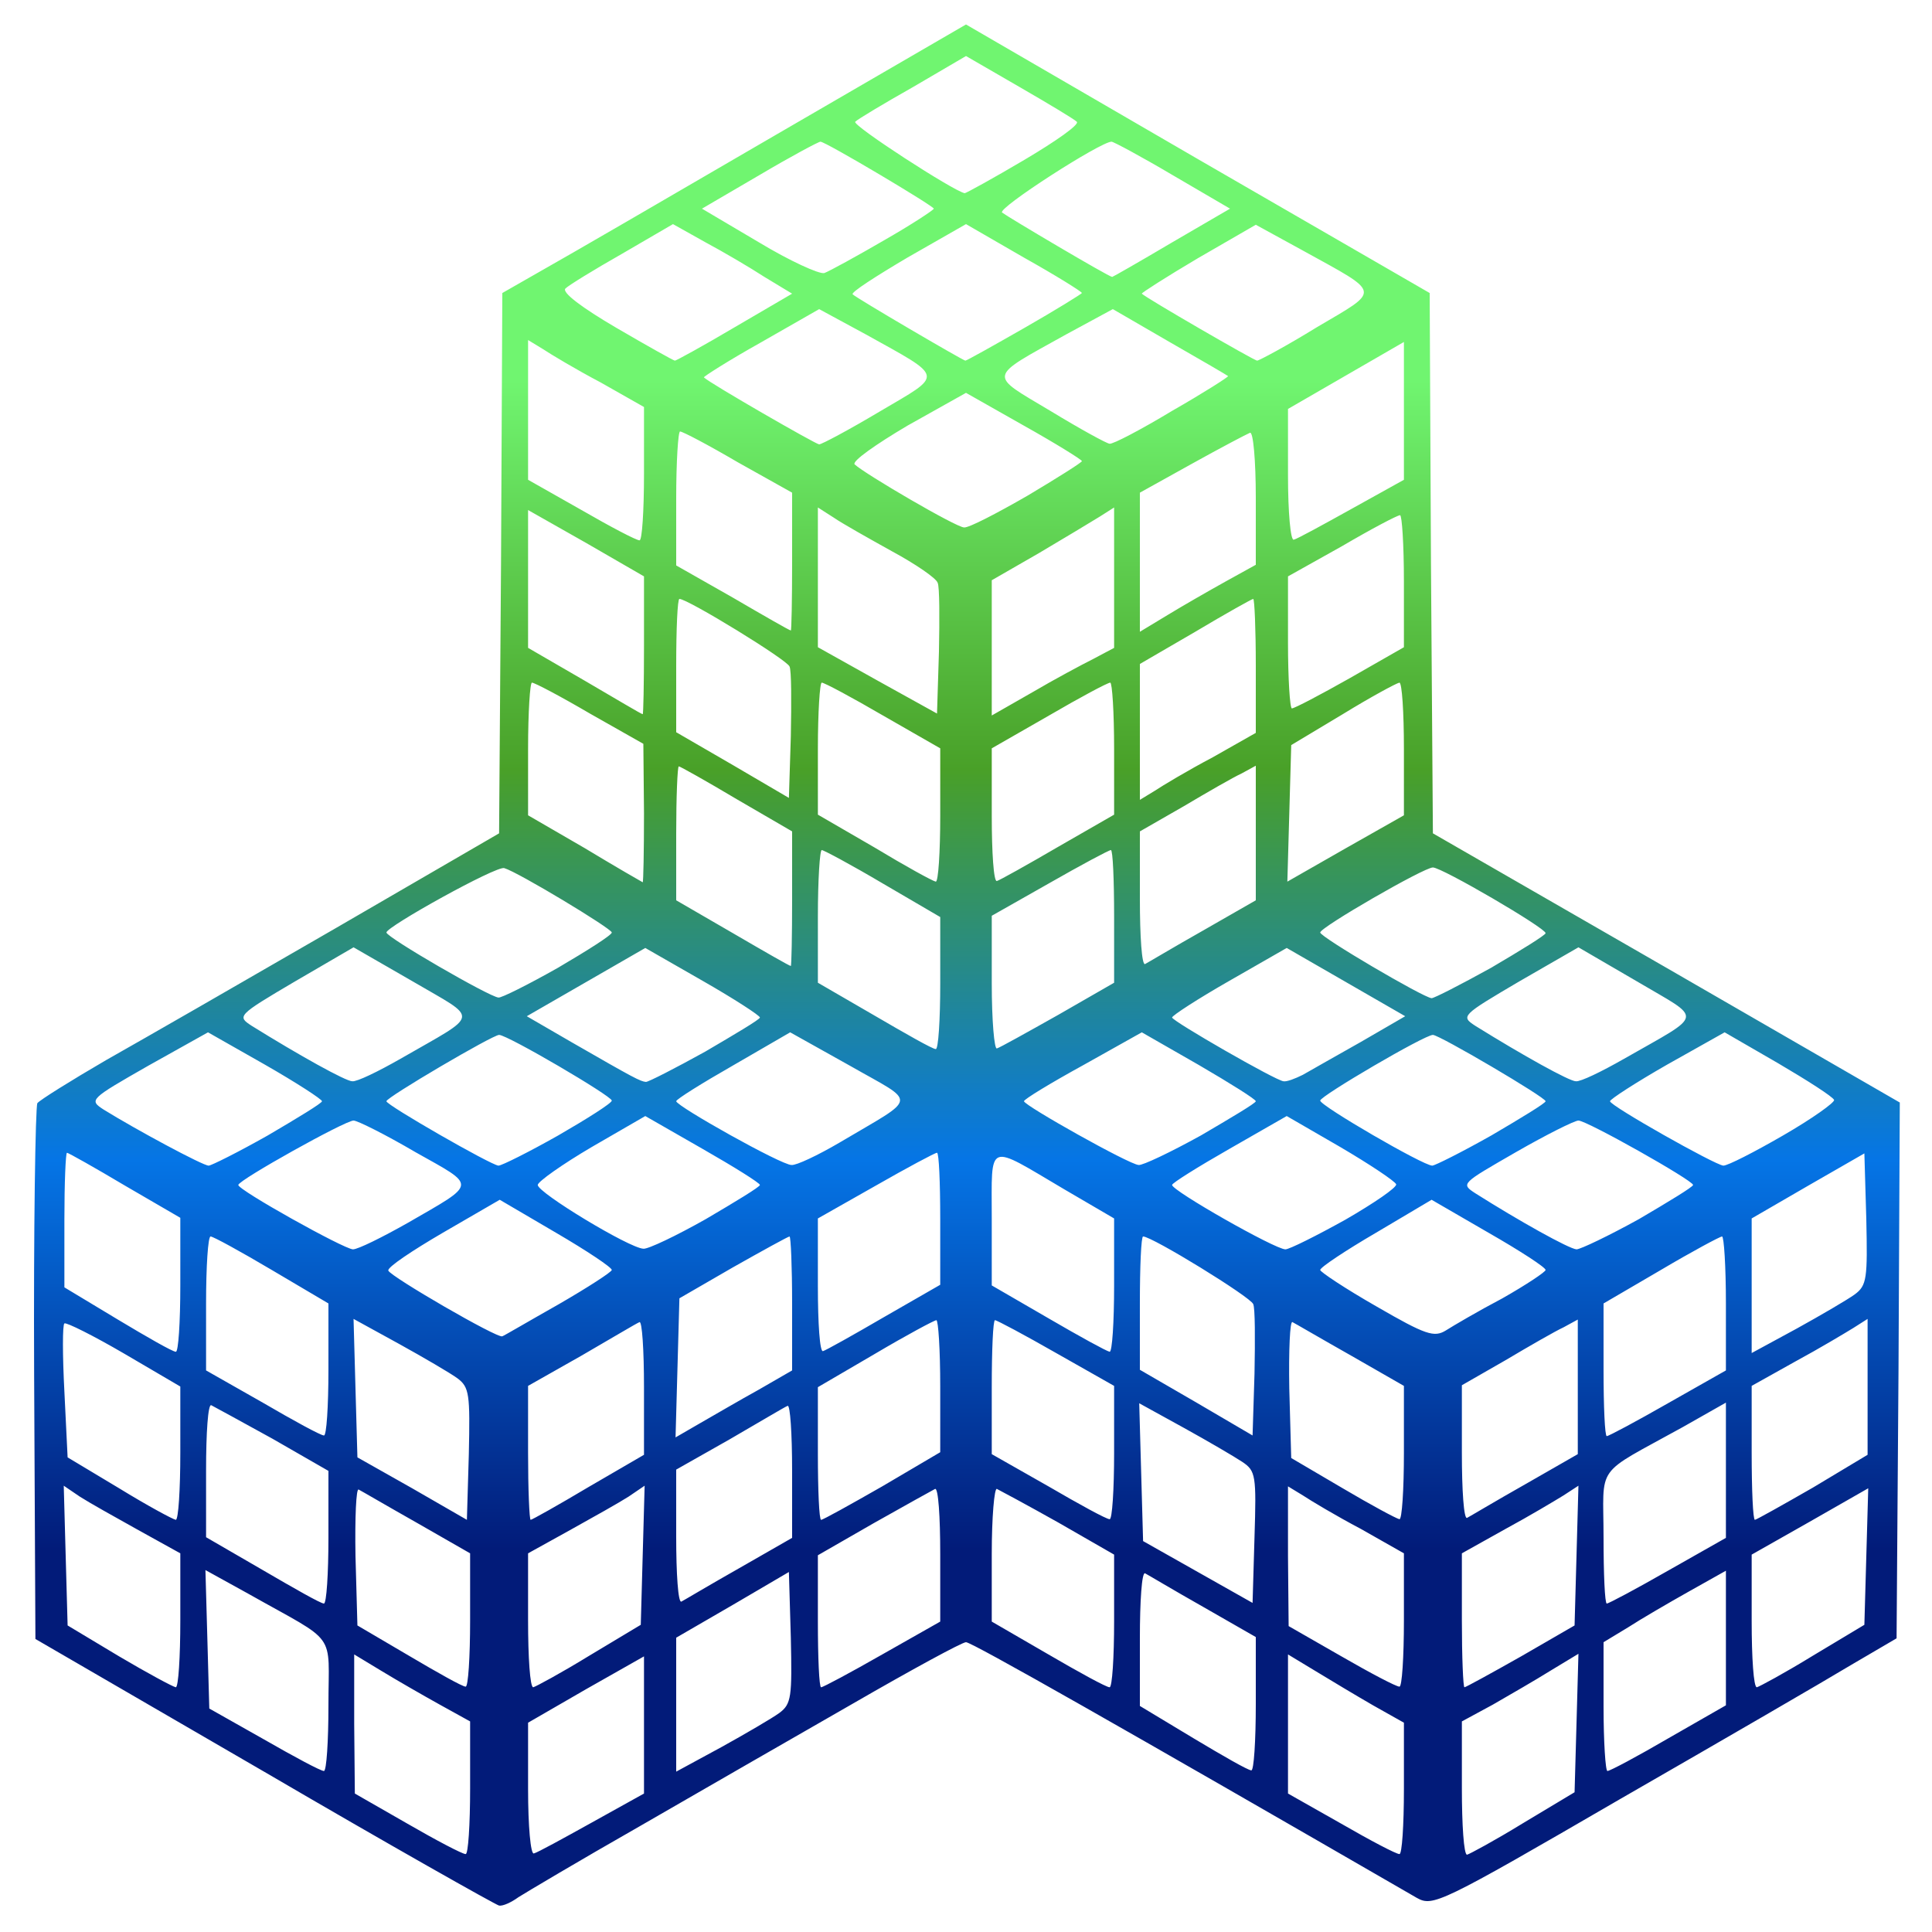 <?xml version="1.0" encoding="UTF-8" standalone="no"?><!DOCTYPE svg PUBLIC "-//W3C//DTD SVG 1.1//EN" "http://www.w3.org/Graphics/SVG/1.1/DTD/svg11.dtd"><svg width="100%" height="100%" viewBox="0 0 1250 1250" version="1.1" xmlns="http://www.w3.org/2000/svg" xmlns:xlink="http://www.w3.org/1999/xlink" xml:space="preserve" xmlns:serif="http://www.serif.com/" style="fill-rule:evenodd;clip-rule:evenodd;stroke-linejoin:round;stroke-miterlimit:2;"><g id="l5p90MVth7PJWULZvuy2Llf"><g><path id="pXuZErEzO" d="M170.833,1146.25l-147.916,-85.833l-0.834,-171.25c-0.416,-94.167 0.834,-172.917 2.084,-175.417c1.666,-2.083 21.666,-14.583 44.583,-27.917c22.917,-12.916 89.583,-51.25 147.917,-85l106.25,-61.666l1.25,-175l0.833,-174.584l26.25,-15c14.167,-7.916 81.667,-47.083 149.583,-86.666l124.167,-72.084l150,87.084l150,86.666l0.833,174.584l1.25,175l151.25,87.083l150.834,87.083l-0.834,173.334l-1.25,173.333l-29.166,17.083c-15.834,9.584 -83.334,48.75 -150,87.084c-116.25,67.5 -120.834,69.583 -131.25,63.75c-190.417,-110 -287.917,-165.417 -291.667,-165.417c-2.5,0 -35.417,17.917 -72.917,39.583c-37.916,21.667 -100,57.5 -138.333,79.584c-38.75,22.083 -73.75,42.916 -78.333,45.833c-4.584,3.333 -10,5.833 -12.5,5.417c-2.084,-0.417 -70.834,-39.167 -152.084,-86.667Zm133.334,10.833l-0,-43.333l-19.584,-10.833c-11.25,-6.25 -27.916,-15.834 -37.5,-21.667l-17.916,-10.833l-0,45l0.416,45l34.167,19.583c18.75,10.833 35.417,19.583 37.5,19.583c1.667,0.417 2.917,-19.166 2.917,-42.5Zm78.75,22.084l33.75,-18.75l-0,-88.75l-37.5,21.25l-37.5,21.666l-0,42.917c-0,24.167 1.666,42.5 3.75,41.667c2.083,-0.417 18.75,-9.584 37.5,-20Zm525.416,-21.667l0,-42.917l-20,-11.25c-10.833,-6.25 -27.5,-16.25 -37.083,-22.083l-17.917,-10.833l0,90l34.584,19.583c18.75,10.833 35.416,19.583 37.5,19.583c1.666,0.417 2.916,-18.75 2.916,-42.083Zm77.084,22.083l33.333,-20l1.25,-44.583l1.25,-45l-17.917,10.833c-10,6.25 -26.666,15.834 -37.5,22.084l-20,10.833l0,43.333c0,23.334 1.25,42.917 3.334,42.917c1.666,-0.417 17.916,-9.167 36.25,-20.417Zm-772.917,-76.25c0,-48.75 6.667,-39.166 -51.667,-72.083l-27.916,-15.417l1.25,44.584l1.25,45l35.416,20c19.584,11.25 36.667,20.416 38.75,20.416c1.667,0 2.917,-19.166 2.917,-42.5Zm291.667,5c7.916,-5.833 8.333,-10.416 7.5,-48.75l-1.25,-42.5l-36.25,21.25l-36.667,21.25l0,86.667l29.167,-15.833c15.833,-8.75 32.916,-18.75 37.5,-22.084Zm308.333,-5.833l0,-43.333l-34.167,-19.584c-19.166,-10.833 -35.833,-20.833 -37.5,-21.666c-2.083,-0.834 -3.333,17.916 -3.333,42.083l0,43.75l34.583,20.833c18.75,11.25 35.417,20.834 37.5,20.834c1.667,0.416 2.917,-19.167 2.917,-42.917Zm267.083,22.083l37.084,-21.25l-0,-87.083l-23.75,13.333c-13.334,7.5 -31.25,17.917 -39.584,23.334l-15.833,9.583l0,41.667c0,22.916 1.25,41.666 2.5,41.666c1.667,0 19.583,-9.583 39.583,-21.25Zm-962.916,-76.25l-0,-43.333l-27.084,-15c-15,-8.333 -32.083,-17.917 -37.916,-21.667l-10.417,-7.083l1.25,45.417l1.25,45l33.333,20c18.334,10.833 34.584,19.583 36.667,20c1.667,-0 2.917,-19.584 2.917,-43.334Zm187.5,0l-0,-43.333l-34.167,-19.583c-19.167,-10.834 -36.25,-20.834 -37.917,-21.667c-1.666,-1.25 -2.5,18.333 -2.083,42.917l1.25,45l33.333,19.583c18.334,10.833 34.584,20 36.667,20c1.667,0.417 2.917,-19.167 2.917,-42.917Zm77.083,22.917l33.333,-20l2.5,-90l-10.416,7.083c-5.834,3.75 -22.917,13.334 -37.917,21.667l-27.083,15l-0,43.333c-0,23.75 1.25,43.334 3.333,43.334c1.667,-0.417 17.917,-9.167 36.25,-20.417Zm189.583,-0.833l37.5,-21.25l0,-43.75c0,-24.167 -1.25,-42.917 -3.333,-42.084c-1.667,0.834 -19.583,10.834 -39.583,22.084l-36.25,20.833l-0,42.917c-0,23.333 0.833,42.5 2.083,42.5c1.25,-0 19.167,-9.584 39.583,-21.25Zm150,-21.667l0,-42.917l-36.25,-20.833c-20,-11.25 -37.916,-20.833 -39.583,-21.667c-1.667,-0.833 -3.333,18.334 -3.333,42.084l-0,43.75l36.666,21.25c20,11.666 37.5,21.25 39.584,21.25c1.666,-0 2.916,-19.167 2.916,-42.917Zm187.5,-0.417l0,-43.333l-27.916,-15.833c-15.834,-8.334 -32.5,-18.334 -37.5,-21.667l-9.584,-5.833l0,45l0.417,45.416l34.167,19.584c18.75,10.833 35.416,19.583 37.5,19.583c1.666,0.417 2.916,-19.167 2.916,-42.917Zm75.834,23.334l34.583,-20l1.25,-45l1.25,-45.417l-9.583,6.25c-5.417,3.333 -22.084,13.333 -37.5,21.667l-28.334,15.833l0,43.333c0,23.75 0.834,43.334 1.667,43.334c0.833,-0 17.5,-9.167 36.667,-20Zm188.75,-0.417l33.333,-20l2.5,-88.333l-37.917,21.666l-37.5,21.25l0,42.917c0,23.75 1.25,42.917 3.334,42.917c1.666,-0.417 17.916,-9.167 36.25,-20.417Zm-960.417,-76.667l-0,-42.916l-36.25,-20.834c-20.417,-11.25 -37.917,-20.833 -39.583,-21.666c-2.084,-0.834 -3.334,17.916 -3.334,42.083l0,43.333l36.667,21.25c20,11.667 37.5,21.667 39.583,21.667c1.667,-0 2.917,-19.167 2.917,-42.917Zm265.833,20l34.167,-19.583l-0,-43.333c-0,-24.167 -1.25,-42.917 -2.917,-42.084c-2.083,0.834 -18.75,10.834 -37.5,21.667l-34.583,19.583l-0,43.334c-0,24.166 1.25,42.916 3.333,42.083c1.667,-0.833 18.334,-10.833 37.5,-21.667Zm325.417,-68.75c-5,-3.333 -22.083,-13.333 -37.917,-22.083l-28.75,-15.833l2.5,89.166l70.834,40l1.25,-42.5c1.25,-40 0.833,-42.916 -7.917,-48.75Zm275.417,70.417l37.5,-21.25l-0,-87.5l-27.917,15.833c-57.917,32.084 -51.25,22.917 -51.25,71.667c-0,23.333 0.833,42.5 2.083,42.5c1.25,-0 19.167,-9.583 39.584,-21.25Zm-962.5,-76.25l-0,-42.917l-36.25,-21.25c-20,-11.666 -37.5,-20.416 -38.75,-19.583c-1.25,0.833 -1.25,20.417 -0,44.167l2.083,42.5l33.333,20c18.334,11.25 34.584,20 36.667,20.416c1.667,0 2.917,-19.583 2.917,-43.333Zm179.166,-48.333c-4.583,-3.334 -21.666,-13.334 -37.5,-22.084l-29.583,-16.25l1.25,45l1.25,44.584l35.417,20l35.416,20.416l1.25,-42.5c0.834,-38.75 0.417,-43.333 -7.5,-49.166Zm85,70.416l35.834,-20.833l-0,-43.75c-0,-24.167 -1.25,-42.917 -2.917,-42.083c-2.083,0.833 -18.75,10.833 -37.5,21.666l-34.583,19.584l-0,43.333c-0,23.75 0.833,43.333 1.666,43.333c0.834,0 17.917,-9.583 37.5,-21.25Zm190,-0.416l37.5,-22.084l0,-42.5c0,-23.75 -1.25,-42.916 -2.5,-42.916c-1.25,-0 -19.166,9.583 -39.583,21.666l-37.083,21.667l-0,42.917c-0,23.75 0.833,42.916 2.083,42.916c1.25,0 19.167,-10 39.583,-21.666Zm150,-21.667l0,-43.333l-37.5,-21.25c-20.416,-11.667 -38.333,-21.25 -39.583,-21.25c-1.25,-0 -2.083,19.583 -2.083,43.333l-0,43.333l36.666,20.834c20,11.666 37.5,21.25 39.584,21.25c1.666,0.416 2.916,-19.167 2.916,-42.917Zm187.5,-0l0,-43.333l-34.166,-19.584c-19.167,-10.833 -36.25,-20.833 -37.917,-21.666c-1.667,-1.25 -2.5,18.333 -2.083,42.916l1.25,45l33.333,19.584c18.333,10.833 34.583,19.583 36.667,20c1.666,0.416 2.916,-19.167 2.916,-42.917Zm78.334,20.417l34.166,-19.584l0,-87.083l-9.166,5c-5.417,2.5 -22.084,12.083 -37.5,21.25l-28.334,16.25l0,43.75c0,24.167 1.25,42.917 3.334,42.083c1.666,-0.833 18.333,-10.833 37.5,-21.666Zm186.25,2.083l35.416,-21.25l0,-87.917l-9.166,5.834c-5.417,3.333 -22.084,13.333 -37.5,21.666l-28.334,15.834l0,43.333c0,23.75 0.834,43.333 2.084,43.333c0.833,0 17.916,-9.583 37.5,-20.833Zm-960.417,-76.25l-0,-42.917l-36.667,-21.666c-20.416,-12.084 -37.916,-21.667 -39.583,-21.667c-1.667,-0 -2.917,19.583 -2.917,43.333l0,43.334l36.667,20.833c20,11.667 37.5,21.25 39.583,21.25c1.667,0.417 2.917,-18.75 2.917,-42.5Zm278.333,12.917l21.667,-12.5l-0,-43.334c-0,-23.75 -0.833,-43.333 -1.667,-43.333c-0.833,-0 -17.5,9.167 -36.666,20l-34.584,20l-2.5,90l15.834,-9.167c8.75,-5 25.833,-15 37.916,-21.666Zm320,-55.417c-1.666,-4.583 -65.416,-43.75 -71.25,-43.75c-1.25,-0 -2.083,19.583 -2.083,43.333l-0,42.917l36.667,21.25l36.25,21.25l1.25,-40c0.416,-22.083 0.416,-42.5 -0.834,-45Zm268.334,64.167l37.5,-21.25l-0,-43.334c-0,-23.75 -1.25,-43.333 -2.5,-43.333c-1.25,-0 -19.167,9.583 -39.584,21.667l-37.083,21.666l-0,42.917c-0,23.75 0.833,42.917 2.083,42.917c1.25,-0 19.167,-9.584 39.584,-21.25Zm-962.5,-76.25l-0,-43.75l-35.834,-20.834c-19.583,-11.666 -36.666,-21.25 -37.5,-21.25c-0.833,0 -1.666,19.584 -1.666,43.334l-0,43.75l34.583,20.833c18.75,11.25 35.417,20.833 37.5,20.833c1.667,0.417 2.917,-19.166 2.917,-42.916Zm455.416,20.416l36.25,-20.833l0,-42.5c0,-23.75 -0.833,-42.917 -2.083,-42.917c-1.25,0 -19.167,9.584 -39.583,21.25l-37.5,21.25l-0,43.75c-0,24.167 1.25,42.917 3.333,42.084c1.667,-0.417 19.583,-10.417 39.583,-22.084Zm148.75,-20.416l0,-43.334l-32.083,-18.75c-50.833,-30 -47.083,-31.666 -47.083,18.75l-0,43.334l36.666,21.25c20,11.666 37.5,21.25 39.584,21.666c1.666,0.417 2.916,-19.166 2.916,-42.916Zm479.167,5.833c7.917,-5.833 8.333,-10.417 7.5,-48.75l-1.25,-42.5l-36.25,20.833l-36.667,21.25l0,87.084l29.167,-15.834c15.833,-8.75 32.917,-18.75 37.5,-22.083Zm-838.333,6.25c18.75,-10.833 34.166,-20.833 34.166,-22.083c0,-1.667 -16.25,-12.5 -36.25,-24.167l-36.25,-21.25l-36.666,21.25c-20,11.667 -36.25,22.5 -35.417,24.583c1.25,3.75 70.833,44.167 73.75,42.5c1.25,-0.416 17.5,-10 36.667,-20.833Zm610.416,-3.75c15.417,-8.75 27.917,-17.083 27.917,-18.333c-0,-1.667 -16.667,-12.5 -37.083,-24.167l-36.667,-21.25l-35.833,21.25c-20,11.667 -36.25,22.5 -36.25,24.167c-0,1.25 16.25,12.083 36.666,23.75c31.667,18.333 37.084,20 44.584,15.416c4.583,-2.916 20.833,-12.5 36.666,-20.833Zm-708.333,-48.75c45.417,-26.25 45,-23.333 5,-45.833c-19.167,-11.25 -37.5,-20.417 -40,-20.417c-5.417,-0 -74.167,38.333 -74.583,41.667c-0,3.333 67.916,41.25 74.166,41.666c3.334,0 19.167,-7.916 35.417,-17.083Zm192.917,-2.5c19.166,-11.25 35,-20.833 35,-22.083c-0,-1.25 -16.667,-11.667 -37.084,-23.334l-37.083,-21.25l-34.583,20c-19.167,11.25 -35,22.5 -35,24.584c-0,5 59.166,40.833 68.333,41.25c2.917,0.416 21.25,-8.334 40.417,-19.167Zm413.75,0.417c18.75,-10.834 33.333,-20.834 32.916,-22.917c-0.833,-2.083 -17.083,-12.917 -36.25,-24.167l-34.583,-20l-37.083,21.25c-20.417,11.667 -37.084,22.084 -37.084,23.334c0,3.75 66.667,41.666 73.334,41.666c2.5,0 20,-8.75 38.75,-19.166Zm190,-0.417c19.166,-11.25 35,-20.833 35,-22.083c-0,-2.917 -68.75,-41.667 -74.167,-41.667c-2.5,-0 -20.833,9.167 -40.417,20.417c-35.416,20.416 -35.833,20.416 -26.25,26.666c28.334,17.917 60.417,35.834 65.417,36.25c2.5,0 20.833,-8.75 40.417,-19.583Zm-887.084,-54.167c19.167,-11.25 35,-20.833 35,-22.083c0,-1.25 -16.666,-12.083 -37.083,-23.75l-36.667,-20.833l-38.75,21.666c-37.916,21.667 -38.333,22.084 -28.75,28.334c20.834,12.916 64.167,36.25 67.917,36.25c1.667,-0 19.167,-8.75 38.333,-19.584Zm187.917,0c18.75,-10.833 34.583,-20.833 34.583,-22.5c0,-2.916 -67.5,-42.5 -72.916,-42.5c-4.167,0 -72.917,40.417 -72.917,42.917c-0,2.5 67.5,41.25 72.5,41.667c2.083,-0 19.583,-8.75 38.75,-19.584Zm182.083,4.584c51.25,-30.417 50.417,-24.584 6.667,-49.584l-38.75,-21.666l-36.667,21.25c-20.416,11.666 -37.083,22.083 -37.083,23.333c0.417,3.333 67.917,41.25 74.583,41.25c2.917,0.417 17.084,-6.25 31.25,-14.583Zm233.75,-4.584c19.167,-11.25 35.417,-20.833 35.417,-22.083c-0,-1.25 -16.667,-11.667 -36.667,-23.333l-37.083,-21.25l-37.917,21.25c-21.25,11.666 -38.333,22.083 -38.333,23.333c0.417,2.917 67.917,40.833 74.167,41.25c2.5,0.417 20.833,-8.333 40.416,-19.167Zm187.917,0c19.167,-11.25 35,-20.833 35,-22.083c-0,-2.5 -68.75,-42.917 -72.917,-42.917c-5.416,0 -72.916,39.584 -72.916,42.5c-0,3.334 66.666,42.084 72.5,42.084c1.666,-0 19.166,-8.75 38.333,-19.584Zm188.75,0c18.75,-10.833 33.333,-21.25 32.917,-22.916c-0.834,-2.084 -17.084,-12.5 -36.25,-23.75l-34.584,-20l-37.083,20.833c-20.417,11.667 -37.083,22.5 -37.083,23.75c-0,2.917 67.916,41.25 73.333,41.667c2.917,-0 20,-8.75 38.75,-19.584Zm-894.583,-49.583c52.083,-30 51.25,-24.583 7.916,-50l-38.333,-22.083l-37.917,22.083c-37.5,22.083 -37.5,22.5 -27.916,28.75c30.833,19.167 60.833,35.833 65,35.833c2.916,0.417 16.666,-6.25 31.25,-14.583Zm197.083,-4.583c19.167,-11.25 35.417,-20.834 35.417,-22.084c-0,-1.25 -16.667,-12.083 -37.084,-23.75l-37.083,-21.25l-76.667,44.167l28.75,16.667c41.25,23.75 44.584,25.416 48.334,25.833c1.666,-0 18.75,-8.75 38.333,-19.583Zm386.667,15c5,-2.917 22.083,-12.5 37.5,-21.25l28.75,-16.667l-76.667,-44.167l-37.083,21.25c-20.417,11.667 -37.084,22.5 -37.084,23.75c0.417,2.5 67.084,40.834 72.084,41.25c2.083,0.417 7.5,-1.666 12.5,-4.166Zm207.916,-10.417c52.5,-30 51.25,-24.583 8.334,-50l-37.917,-22.083l-38.333,22.083c-37.5,22.083 -37.917,22.5 -28.334,28.75c30.834,19.167 60.834,35.833 65,35.833c2.917,0.417 16.667,-6.25 31.25,-14.583Zm-442.5,-48.75l0,-42.917l-37.083,-21.666c-20.417,-12.084 -38.333,-21.667 -39.583,-21.667c-1.25,-0 -2.5,19.167 -2.5,42.917l-0,42.916l36.666,21.25c20,11.667 37.5,21.667 39.584,21.667c1.666,0.417 2.916,-18.75 2.916,-42.5Zm76.25,20.417l36.25,-20.834l0,-42.916c0,-23.75 -0.833,-42.917 -2.083,-42.917c-1.25,-0 -19.167,9.583 -39.583,21.25l-37.5,21.25l-0,43.75c-0,24.167 1.666,42.917 3.333,42.083c1.667,-0.416 19.583,-10.416 39.583,-21.666Zm-323.75,-30.417c19.167,-11.25 35,-21.25 35,-22.917c0,-2.5 -60.833,-39.166 -69.583,-41.666c-5,-1.667 -76.25,37.916 -76.25,41.666c0.417,3.334 66.667,41.667 72.5,42.084c1.667,0.416 19.167,-8.334 38.333,-19.167Zm603.75,-0c19.167,-11.25 35.417,-21.25 35.417,-22.5c-0,-3.333 -67.083,-42.5 -72.917,-42.5c-5.833,-0 -72.916,38.75 -72.916,42.083c-0,2.917 66.666,42.084 72.083,42.5c1.667,0 18.75,-8.75 38.333,-19.583Zm-452.083,-44.583l-0,-43.75l-35.833,-20.834c-19.584,-11.666 -36.667,-21.25 -37.5,-21.25c-0.834,0 -1.667,19.584 -1.667,43.334l-0,43.333l36.667,21.25c20,11.667 36.666,21.25 37.5,21.25c0.416,-0 0.833,-19.583 0.833,-43.333Zm265.833,20.416l34.167,-19.583l-0,-87.083l-9.167,5c-5.416,2.5 -22.083,12.083 -37.5,21.25l-28.333,16.25l-0,43.75c-0,24.166 1.25,42.916 3.333,42.083c1.667,-0.833 18.334,-10.833 37.5,-21.667Zm-361.666,-75.833l-0.417,-45l-34.583,-19.583c-19.167,-11.25 -35.834,-20 -37.5,-20c-1.25,-0 -2.5,19.166 -2.5,42.916l-0,42.917l36.666,21.25c20,12.083 36.667,21.667 37.5,22.083c0.417,0 0.834,-20 0.834,-44.583Zm191.666,1.25l0,-43.333l-37.083,-21.25c-20,-11.667 -37.917,-21.25 -39.583,-21.25c-1.25,-0 -2.5,19.166 -2.5,42.916l-0,42.5l36.666,21.25c20,12.084 37.5,21.667 39.584,22.084c1.666,0.416 2.916,-19.167 2.916,-42.917Zm76.25,20.417l36.25,-20.834l0,-42.5c0,-23.75 -1.25,-42.916 -2.5,-42.916c-1.666,-0 -19.583,9.583 -39.583,21.25l-37.083,21.25l-0,43.75c-0,23.75 1.25,42.916 3.333,42.083c1.667,-0.417 19.583,-10.417 39.583,-22.083Zm223.75,-63.334c0,-23.75 -1.25,-42.916 -2.916,-42.916c-2.084,0.416 -18.334,9.166 -36.667,20.416l-33.333,20l-2.5,88.334l37.916,-21.667l37.5,-21.25l0,-42.917Zm-397.5,-53.333c-1.25,-4.167 -65.833,-43.75 -71.25,-43.75c-1.25,-0 -2.083,19.583 -2.083,43.333l-0,42.917l36.667,21.25l36.25,21.25l1.25,-40c0.416,-22.083 0.416,-42.5 -0.834,-45Zm273.75,58.75l27.917,-15.833l-0,-43.334c-0,-23.75 -0.833,-43.333 -1.667,-43.333c-0.833,-0 -17.916,9.583 -37.5,21.25l-35.833,20.833l-0,87.917l9.583,-5.833c5,-3.334 21.667,-13.334 37.5,-21.667Zm-367.916,-72.083l-0,-45l-37.5,-21.667l-37.5,-21.25l-0,89.167l36.666,21.25c20,11.666 36.667,21.666 37.5,21.666c0.417,0.417 0.834,-19.583 0.834,-44.166Zm190,-40.834c-0.834,-2.916 -14.167,-12.083 -29.584,-20.416c-15,-8.334 -32.083,-17.917 -37.5,-21.667l-10.416,-6.667l-0,90.417l38.75,21.667l38.333,21.25l1.25,-40c0.417,-21.667 0.417,-42.084 -0.833,-44.584Zm100.833,49.167l13.333,-7.083l0,-90.834l-9.166,5.834c-5.417,3.333 -23.334,14.166 -39.584,23.75l-30.416,17.5l-0,87.5l26.25,-15c14.166,-8.334 32.083,-17.917 39.583,-21.667Zm165.833,12.5l35,-20l0,-42.5c0,-23.75 -1.25,-42.917 -2.5,-42.917c-1.666,0 -18.333,8.75 -37.5,20l-35,19.584l0,42.916c0,23.334 1.25,42.5 2.5,42.5c1.667,0 18.334,-8.75 37.5,-19.583Zm-360.833,-75l-0,-45l-35,-19.583c-19.167,-11.25 -35.833,-20 -37.5,-20c-1.25,-0 -2.5,19.583 -2.5,43.333l-0,43.333l36.667,20.834c20,11.666 36.666,21.25 37.5,21.25c0.416,0.416 0.833,-19.584 0.833,-44.167Zm280.417,12.5l19.583,-10.833l-0,-43.334c-0,-24.166 -1.667,-42.916 -3.75,-42.083c-2.083,0.833 -18.75,9.583 -37.5,20l-33.75,18.75l-0,90l17.917,-10.833c9.583,-5.834 26.25,-15.417 37.5,-21.667Zm-376.25,-69.583l-0,-43.334l-27.917,-15.833c-15.833,-8.333 -32.5,-18.333 -37.5,-21.667l-9.583,-5.833l-0,90.417l34.583,19.583c18.75,10.833 35.417,19.583 37.5,19.583c1.667,0.417 2.917,-19.166 2.917,-42.916Zm457.916,22.5l33.75,-18.75l0,-89.167l-75,43.333l0,42.917c0,24.167 1.667,42.5 3.75,41.667c2.084,-0.417 18.75,-9.584 37.5,-20Zm-210,-8.334c19.584,-11.666 35.417,-21.666 35.417,-22.5c-0,-0.833 -16.667,-11.25 -37.5,-22.916l-37.5,-21.25l-37.917,21.25c-20.416,12.083 -35.833,22.916 -34.166,25c6.666,6.25 65.833,40.833 70.833,40.833c2.917,0.417 21.25,-9.167 40.833,-20.417Zm-95.416,-54.583c41.666,-24.583 42.5,-21.25 -9.167,-50l-30,-16.25l-37.917,21.667c-20.833,11.666 -37.083,22.083 -36.666,22.5c3.75,3.75 72.5,43.333 74.583,43.333c1.667,-0 19.583,-9.583 39.167,-21.25Zm189.166,-0.417c20.417,-11.666 36.667,-22.083 36.25,-22.5c-0.416,-0.416 -17.5,-10.416 -37.916,-22.083l-36.667,-21.25l-30,16.25c-51.667,28.75 -50.833,25.417 -10.417,49.583c19.167,11.667 36.667,21.25 38.334,21.25c2.083,0.417 20.416,-9.166 40.416,-21.25Zm-282.916,-54.166l37.083,-21.667l-17.917,-10.833c-9.583,-6.25 -26.666,-16.25 -38.333,-22.5l-20.833,-11.667l-32.917,19.167c-18.333,10.416 -34.583,20.416 -36.667,22.5c-2.5,2.5 10.834,12.5 32.917,25.416c20,11.667 37.083,21.25 37.917,21.25c0.833,0 18.333,-9.583 38.75,-21.666Zm187.5,0.416c20.416,-11.666 37.083,-22.083 37.083,-22.5c-0,-0.833 -16.667,-11.25 -37.5,-22.916l-37.5,-21.667l-37.917,21.667c-20.416,12.083 -36.666,22.5 -35.416,23.75c2.5,2.5 70.833,42.5 72.916,42.916c0.834,0 17.917,-9.583 38.334,-21.25Zm189.166,-0.416c41.667,-24.584 42.084,-21.25 -9.166,-49.584l-30.417,-16.666l-37.5,21.666c-20.417,12.084 -36.667,22.5 -36.25,22.917c2.917,2.917 72.083,42.917 74.583,43.333c1.25,0 19.167,-9.583 38.75,-21.666Zm-280,-56.25c17.5,-10 32.084,-19.584 32.084,-20.417c-0,-1.667 -70,-43.333 -73.334,-43.333c-1.25,-0 -19.166,9.583 -39.583,21.666l-37.083,21.667l36.666,21.667c20,12.083 39.167,20.833 42.5,20c3.334,-1.25 20.834,-10.834 38.75,-21.25Zm185.834,1.666l37.916,-22.083l-37.083,-21.667c-20.417,-12.083 -38.333,-21.666 -39.583,-21.666c-7.084,-0 -73.75,42.916 -70.834,45.833c3.75,2.917 69.167,41.667 71.25,41.667c0.417,-0 17.917,-10 38.334,-22.084Zm-95,-53.75c20.416,-12.083 35.833,-22.916 33.75,-24.583c-1.667,-1.667 -18.334,-11.667 -37.084,-22.5l-34.583,-20l-34.167,20c-19.166,10.833 -35.833,20.833 -37.5,22.5c-2.5,2.083 63.75,45 70.834,46.25c0.833,-0 18.333,-9.583 38.75,-21.667Z" style="fill:url(#_Linear1);fill-rule:nonzero;"/></g></g><defs><linearGradient id="_Linear1" x1="0" y1="0" x2="1" y2="0" gradientUnits="userSpaceOnUse" gradientTransform="matrix(7.61969e-14,-1244.39,1244.39,7.61969e-14,623.878,1246.63)"><stop offset="0" style="stop-color:#021b79;stop-opacity:1"/><stop offset="0.2" style="stop-color:#021b79;stop-opacity:1"/><stop offset="0.4" style="stop-color:#0575e6;stop-opacity:1"/><stop offset="0.6" style="stop-color:#49a028;stop-opacity:1"/><stop offset="0.8" style="stop-color:#70f570;stop-opacity:1"/><stop offset="1" style="stop-color:#70f570;stop-opacity:1"/></linearGradient></defs></svg>